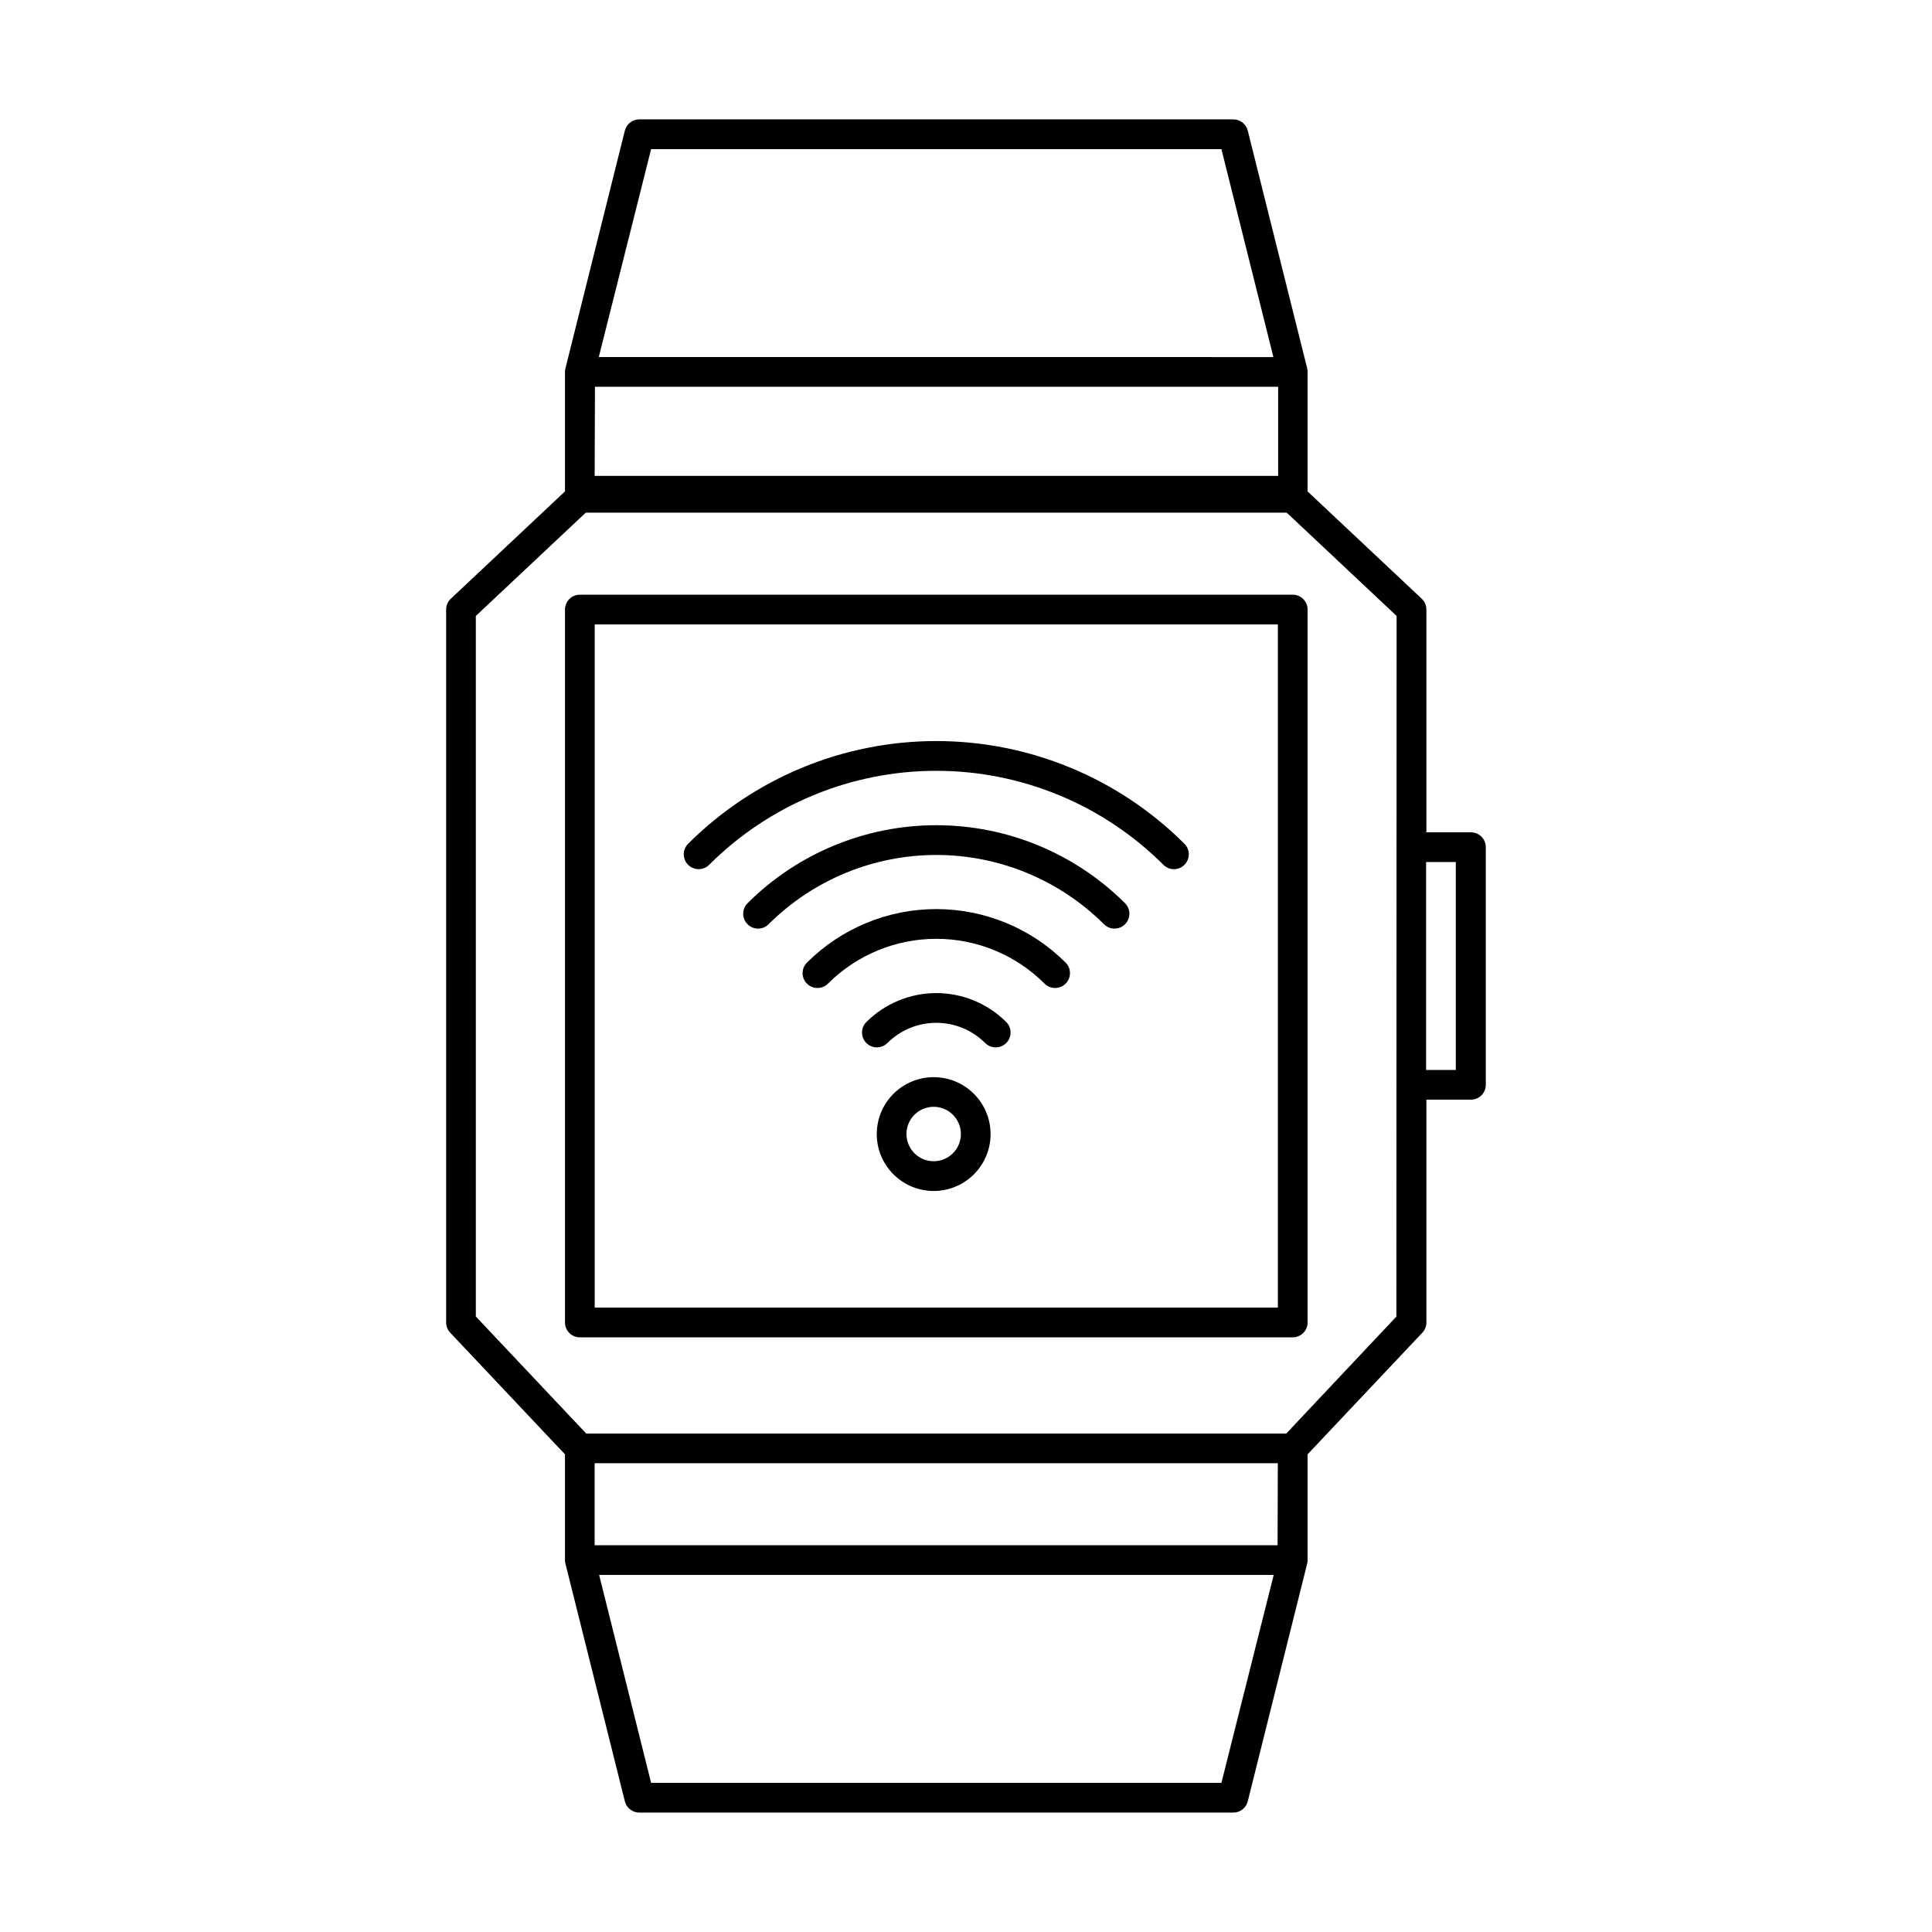<?xml version="1.0" encoding="UTF-8"?>
<!-- Uploaded to: ICON Repo, www.svgrepo.com, Generator: ICON Repo Mixer Tools -->
<svg fill="#000000" width="800px" height="800px" version="1.1" viewBox="144 144 512 512" xmlns="http://www.w3.org/2000/svg">
 <g fill-rule="evenodd">
  <path d="m342.11 383.36c-1.539 1.539-1.539 4.035 0 5.574 1.539 1.539 4.031 1.539 5.57 0 11.805-11.758 27.785-18.359 44.445-18.359s32.645 6.602 44.445 18.359c1.539 1.539 4.035 1.539 5.574 0 1.539-1.539 1.539-4.035 0-5.574-13.281-13.238-31.266-20.672-50.02-20.672-18.75 0-36.738 7.434-50.016 20.672z"/>
  <path d="m326.36 367.61c-1.539 1.539-1.539 4.035 0 5.574 1.539 1.539 4.035 1.539 5.574 0 15.969-15.949 37.617-24.91 60.188-24.91 22.574 0 44.219 8.961 60.191 24.91 1.539 1.539 4.035 1.539 5.574 0s1.539-4.035 0-5.574c-17.449-17.43-41.102-27.223-65.766-27.223-24.66 0-48.312 9.793-65.762 27.223z"/>
  <path d="m357.85 399.1c-1.539 1.539-1.539 4.035 0 5.574 1.539 1.539 4.035 1.539 5.574 0 7.617-7.606 17.938-11.879 28.699-11.879 10.766 0 21.086 4.273 28.703 11.879 1.539 1.539 4.035 1.539 5.574 0 1.539-1.539 1.539-4.035 0-5.574-9.098-9.082-21.422-14.184-34.277-14.184-12.852 0-25.18 5.102-34.273 14.184z"/>
  <path d="m373.6 414.84c-1.539 1.539-1.539 4.035 0 5.574 1.539 1.539 4.031 1.539 5.57 0 3.441-3.434 8.102-5.359 12.957-5.359 4.859 0 9.52 1.926 12.957 5.359 1.539 1.539 4.035 1.539 5.574 0 1.539-1.539 1.539-4.035 0-5.574-4.918-4.906-11.582-7.664-18.531-7.664-6.945 0-13.613 2.758-18.527 7.664z"/>
  <path d="m391.45 429.46c-4-0.004-7.84 1.582-10.672 4.41-2.832 2.828-4.426 6.664-4.426 10.664-0.004 4.004 1.586 7.844 4.418 10.672 2.828 2.832 6.668 4.418 10.668 4.418 4.004 0 7.84-1.594 10.668-4.426 2.828-2.832 4.414-6.672 4.41-10.672-0.004-3.996-1.594-7.824-4.418-10.648-2.824-2.828-6.652-4.414-10.648-4.418zm0 22.277c-2.918 0.004-5.551-1.746-6.672-4.441-1.121-2.695-0.508-5.797 1.551-7.863 2.062-2.066 5.164-2.688 7.863-1.57 2.695 1.113 4.453 3.746 4.453 6.664 0 3.977-3.219 7.203-7.195 7.211z"/>
  <path d="m293.73 305.54v188.93c0 1.047 0.414 2.047 1.152 2.785 0.738 0.738 1.738 1.152 2.785 1.152h188.93-0.004c1.043 0 2.047-0.414 2.785-1.152 0.738-0.738 1.152-1.738 1.152-2.785v-188.93c0-1.043-0.414-2.047-1.152-2.785s-1.742-1.152-2.785-1.152h-188.93c-2.176 0-3.938 1.762-3.938 3.938zm7.871 3.938h181.05v181.05h-181.05z"/>
  <path d="m533.82 364.57h-11.809v-59.039c0-1.086-0.449-2.125-1.246-2.867l-30.242-28.434v-31.676c0-0.324-0.035-0.645-0.109-0.961l-15.742-62.977h-0.004c-0.441-1.754-2.019-2.981-3.824-2.977h-157.44c-1.801 0.004-3.371 1.23-3.809 2.977l-15.742 62.977h-0.004c-0.078 0.312-0.121 0.637-0.125 0.961v31.676l-30.246 28.434c-0.793 0.742-1.242 1.781-1.242 2.867v188.93c0 1.008 0.383 1.977 1.07 2.711l30.418 32.242v28.023c0.004 0.324 0.043 0.648 0.125 0.961l15.742 62.977h0.004c0.438 1.746 2.008 2.973 3.809 2.977h157.44c1.805 0.004 3.383-1.223 3.824-2.977l15.742-62.977h0.004c0.074-0.312 0.109-0.637 0.109-0.961v-28.023l30.418-32.242c0.688-0.734 1.07-1.703 1.07-2.711v-59.039h11.809c1.043 0 2.043-0.414 2.781-1.152s1.152-1.738 1.152-2.781v-62.977c0-1.047-0.414-2.047-1.152-2.785-0.738-0.738-1.738-1.152-2.781-1.152zm-217.27-181.05h151.14l13.777 55.105-178.78-0.004zm-14.879 62.977h181.05v23.617l-181.13-0.004zm166.02 369.98h-151.14l-13.777-55.105h178.77zm14.879-62.977h-180.98v-21.727h181.05zm31.488-60.598-29.176 30.996h-185.53l-29.254-31.016v-185.65l29.129-27.363h185.78l29.109 27.363zm15.742-65.355h-7.871v-55.105h7.871z"/>
 </g>
</svg>